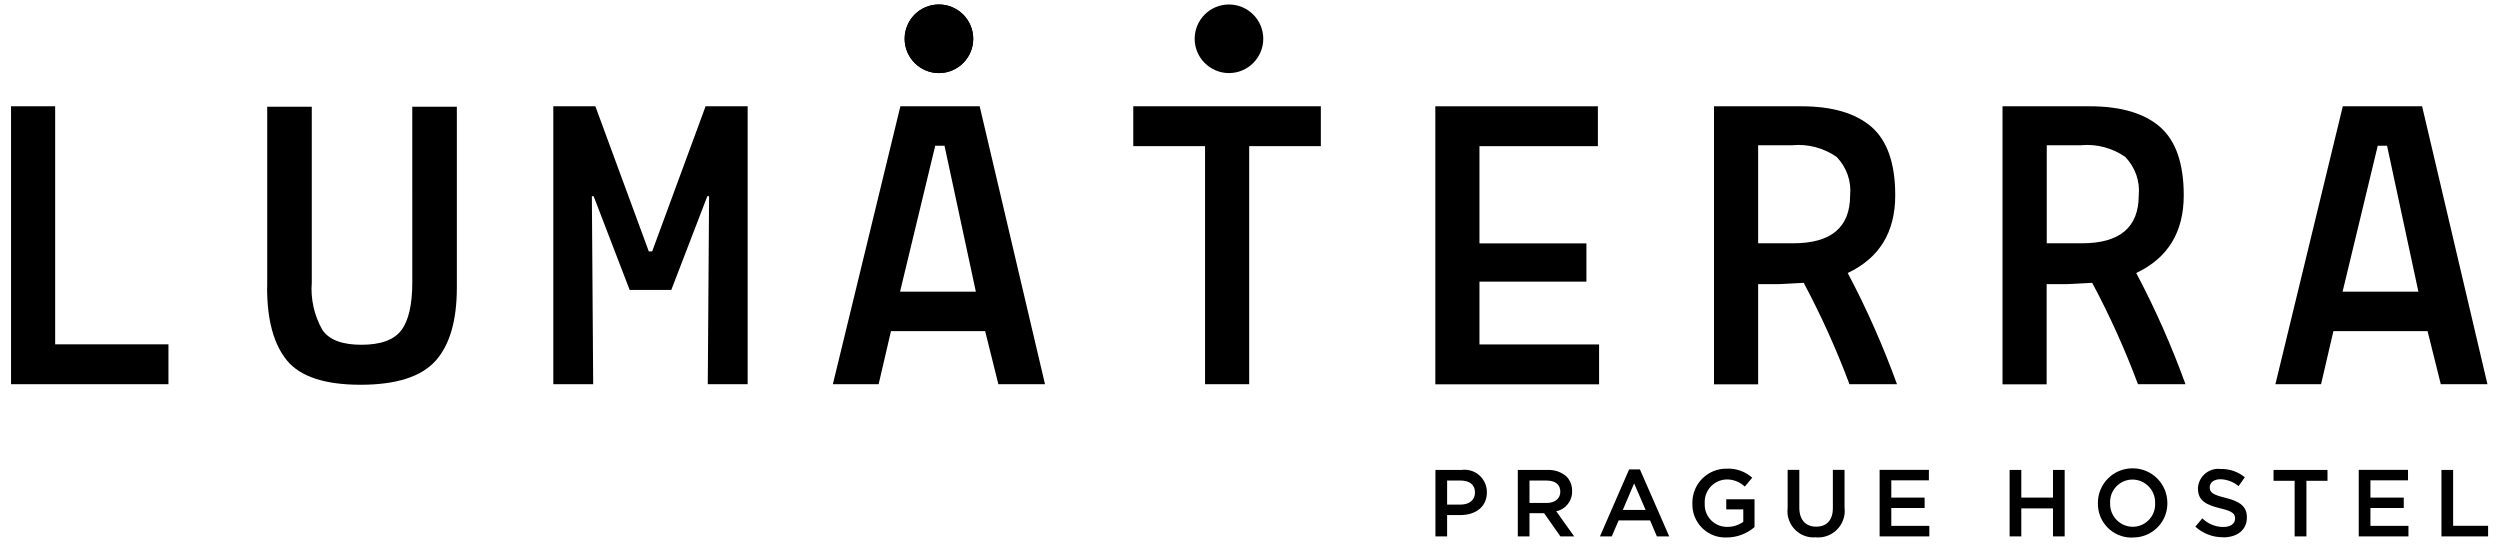 <?xml version="1.0" encoding="UTF-8"?>
<svg id="Vrstva_1" data-name="Vrstva 1" xmlns="http://www.w3.org/2000/svg" width="228.85" height="50" viewBox="0 0 228.85 50">
  <path id="Path_1" data-name="Path 1" d="M1.01,9.73v25.44h14.41v-3.65H5.05V9.73H1.01Z"/>
  <path id="Path_2" data-name="Path 2" d="M50.65,35.17V9.73h3.85l4.89,13.28h.31l4.89-13.28h3.85v25.44h-3.65l.12-17.21h-.16l-3.3,8.58h-3.81l-3.3-8.58h-.16l.12,17.21h-3.65Z"/>
  <path id="Path_3" data-name="Path 3" d="M89.33,26.7l-2.87-13.36h-.85l-3.22,13.36h6.95ZM76.24,35.17l6.18-25.44h7.26l5.98,25.44h-4.27l-1.21-4.86h-8.62l-1.13,4.86h-4.2Z"/>
  <path id="Path_4" data-name="Path 4" d="M103.74,13.38v-3.65h17.17v3.65h-6.56v21.79h-4.04V13.38h-6.56Z"/>
  <path id="Path_5" data-name="Path 5" d="M131.39,35.17V9.73h14.88v3.65h-10.84v8.9h9.79v3.5h-9.79v5.75h10.95v3.65h-14.99Z"/>
  <g id="Group_1" data-name="Group 1">
    <path id="Path_6" data-name="Path 6" d="M164.13,13.3h-3.19v8.97h3.22c3.47,0,5.2-1.46,5.2-4.39.13-1.3-.33-2.58-1.24-3.52-1.17-.81-2.58-1.19-4-1.07M165.1,25.89c-1.4.08-2.17.12-2.33.12h-1.83v9.17h-4.04V9.73h8c2.82,0,4.96.63,6.41,1.88,1.45,1.26,2.18,3.35,2.18,6.27,0,3.37-1.45,5.74-4.35,7.11,1.74,3.28,3.24,6.68,4.51,10.18h-4.35c-1.19-3.18-2.59-6.29-4.19-9.28"/>
    <path id="Path_7" data-name="Path 7" d="M190.55,13.3h-3.19v8.97h3.22c3.47,0,5.2-1.46,5.2-4.39.13-1.3-.33-2.58-1.24-3.52-1.17-.81-2.58-1.19-4-1.07M191.51,25.89c-1.4.08-2.17.12-2.33.12h-1.83v9.17h-4.04V9.73h8c2.82,0,4.96.63,6.41,1.88,1.45,1.26,2.18,3.35,2.18,6.27,0,3.37-1.45,5.74-4.35,7.11,1.74,3.28,3.24,6.68,4.51,10.18h-4.35c-1.19-3.18-2.59-6.29-4.19-9.28"/>
    <path id="Path_8" data-name="Path 8" d="M221.38,26.7l-2.87-13.36h-.85l-3.22,13.36h6.95ZM208.29,35.17l6.17-25.44h7.26l5.98,25.44h-4.27l-1.21-4.86h-8.62l-1.13,4.86h-4.19Z"/>
    <path id="Path_9" data-name="Path 9" d="M24.46,26.31V9.77h4.08v16.08c-.12,1.51.22,3.03.97,4.35.62.91,1.81,1.36,3.57,1.36,1.76,0,2.98-.44,3.65-1.32.67-.88,1.01-2.34,1.01-4.39V9.77h4.08v16.55c0,3.03-.65,5.27-1.96,6.72-1.31,1.45-3.59,2.18-6.86,2.18-3.26,0-5.5-.74-6.72-2.21-1.22-1.48-1.83-3.7-1.83-6.68"/>
    <path id="Path_10" data-name="Path 10" d="M89.09,3.55c0,1.73-1.41,3.14-3.14,3.14s-3.14-1.41-3.14-3.14,1.4-3.14,3.14-3.14c1.73,0,3.14,1.41,3.14,3.14"/>
    <path id="Path_11" data-name="Path 11" d="M115.64,3.55c0,1.73-1.41,3.14-3.14,3.14s-3.14-1.41-3.14-3.14,1.4-3.14,3.14-3.14c1.73,0,3.14,1.41,3.14,3.14"/>
    <path id="Path_12" data-name="Path 12" d="M223.49,49.1h4.27v-.97h-3.2v-5.11h-1.07v6.08ZM215.92,49.1h4.55v-.96h-3.48v-1.64h3.05v-.95h-3.05v-1.58h3.44v-.96h-4.51v6.08ZM210.05,49.1h1.08v-5.09h1.93v-.99h-4.94v.99h1.93v5.09ZM203.51,49.19c1.28,0,2.17-.68,2.17-1.82v-.02c0-1.01-.67-1.46-1.96-1.78-1.16-.28-1.44-.49-1.44-.96v-.02c0-.4.36-.72.99-.72.6.02,1.18.24,1.65.63l.57-.81c-.62-.51-1.4-.78-2.21-.76-1.02-.12-1.95.61-2.07,1.63,0,.04,0,.09-.01.13v.02c0,1.12.73,1.5,2.03,1.82,1.13.26,1.37.5,1.37.93v.02c0,.46-.42.76-1.08.76-.72,0-1.41-.29-1.92-.79l-.64.76c.69.63,1.6.98,2.54.97M195.23,48.22c-1.15,0-2.08-.95-2.07-2.1,0-.02,0-.04,0-.06v-.02c-.05-1.13.83-2.09,1.96-2.14.03,0,.06,0,.09,0,1.15,0,2.08.95,2.07,2.1,0,.02,0,.04,0,.06v.02c.05,1.13-.83,2.09-1.96,2.14-.03,0-.06,0-.09,0M195.21,49.2c1.72.04,3.15-1.32,3.19-3.04,0-.03,0-.07,0-.1v-.02c0-1.76-1.43-3.18-3.19-3.17-1.76,0-3.18,1.43-3.17,3.19v.02c-.02,1.71,1.34,3.11,3.04,3.13.04,0,.08,0,.13,0M183.96,49.1h1.07v-2.56h2.9v2.56h1.07v-6.08h-1.07v2.53h-2.9v-2.53h-1.07v6.08ZM172.06,49.1h4.55v-.96h-3.48v-1.64h3.05v-.95h-3.05v-1.58h3.44v-.96h-4.51v6.08ZM166.23,49.19c1.34.11,2.51-.88,2.63-2.22.01-.17.01-.34-.01-.51v-3.45h-1.07v3.5c0,1.12-.58,1.7-1.53,1.7s-1.54-.61-1.54-1.74v-3.46h-1.07v3.5c-.16,1.31.78,2.51,2.09,2.67.16.02.33.02.5,0M158.07,49.2c.93,0,1.83-.34,2.54-.95v-2.55h-2.59v.93h1.56v1.14c-.43.3-.94.47-1.46.46-1.12.02-2.05-.87-2.07-1.99,0-.06,0-.12,0-.18v-.02c-.05-1.14.83-2.1,1.97-2.15,0,0,0,0,0,0,.63-.02,1.24.22,1.7.65l.68-.81c-.64-.57-1.48-.87-2.34-.83-1.71-.02-3.12,1.35-3.14,3.07,0,.03,0,.05,0,.08v.02c-.06,1.66,1.23,3.07,2.9,3.13.09,0,.17,0,.26,0M148.55,46.68l1.04-2.43,1.05,2.43h-2.09ZM146.44,49.1h1.1l.63-1.46h2.88l.62,1.46h1.13l-2.68-6.13h-.99l-2.67,6.13ZM140.01,46.03v-2.04h1.56c.79,0,1.26.36,1.26,1.01v.02c0,.62-.49,1.02-1.25,1.02h-1.56ZM138.94,49.1h1.07v-2.12h1.34l1.49,2.12h1.26l-1.64-2.3c.87-.18,1.48-.96,1.45-1.84v-.02c.01-.49-.17-.96-.5-1.31-.48-.43-1.11-.64-1.76-.61h-2.71v6.08ZM132.47,46.18v-2.19h1.24c.8,0,1.31.37,1.31,1.09v.02c0,.64-.5,1.09-1.31,1.09h-1.24ZM131.4,49.1h1.07v-1.95h1.21c1.34,0,2.43-.71,2.43-2.08v-.02c0-1.13-.91-2.05-2.04-2.05-.09,0-.18,0-.27.02h-2.4v6.08Z"/>
    <path id="Path_13" data-name="Path 13" d="M89.09,3.55c0,1.73-1.41,3.14-3.14,3.14s-3.14-1.41-3.14-3.14,1.4-3.14,3.14-3.14c1.73,0,3.14,1.41,3.14,3.14"/>
  </g>
</svg>